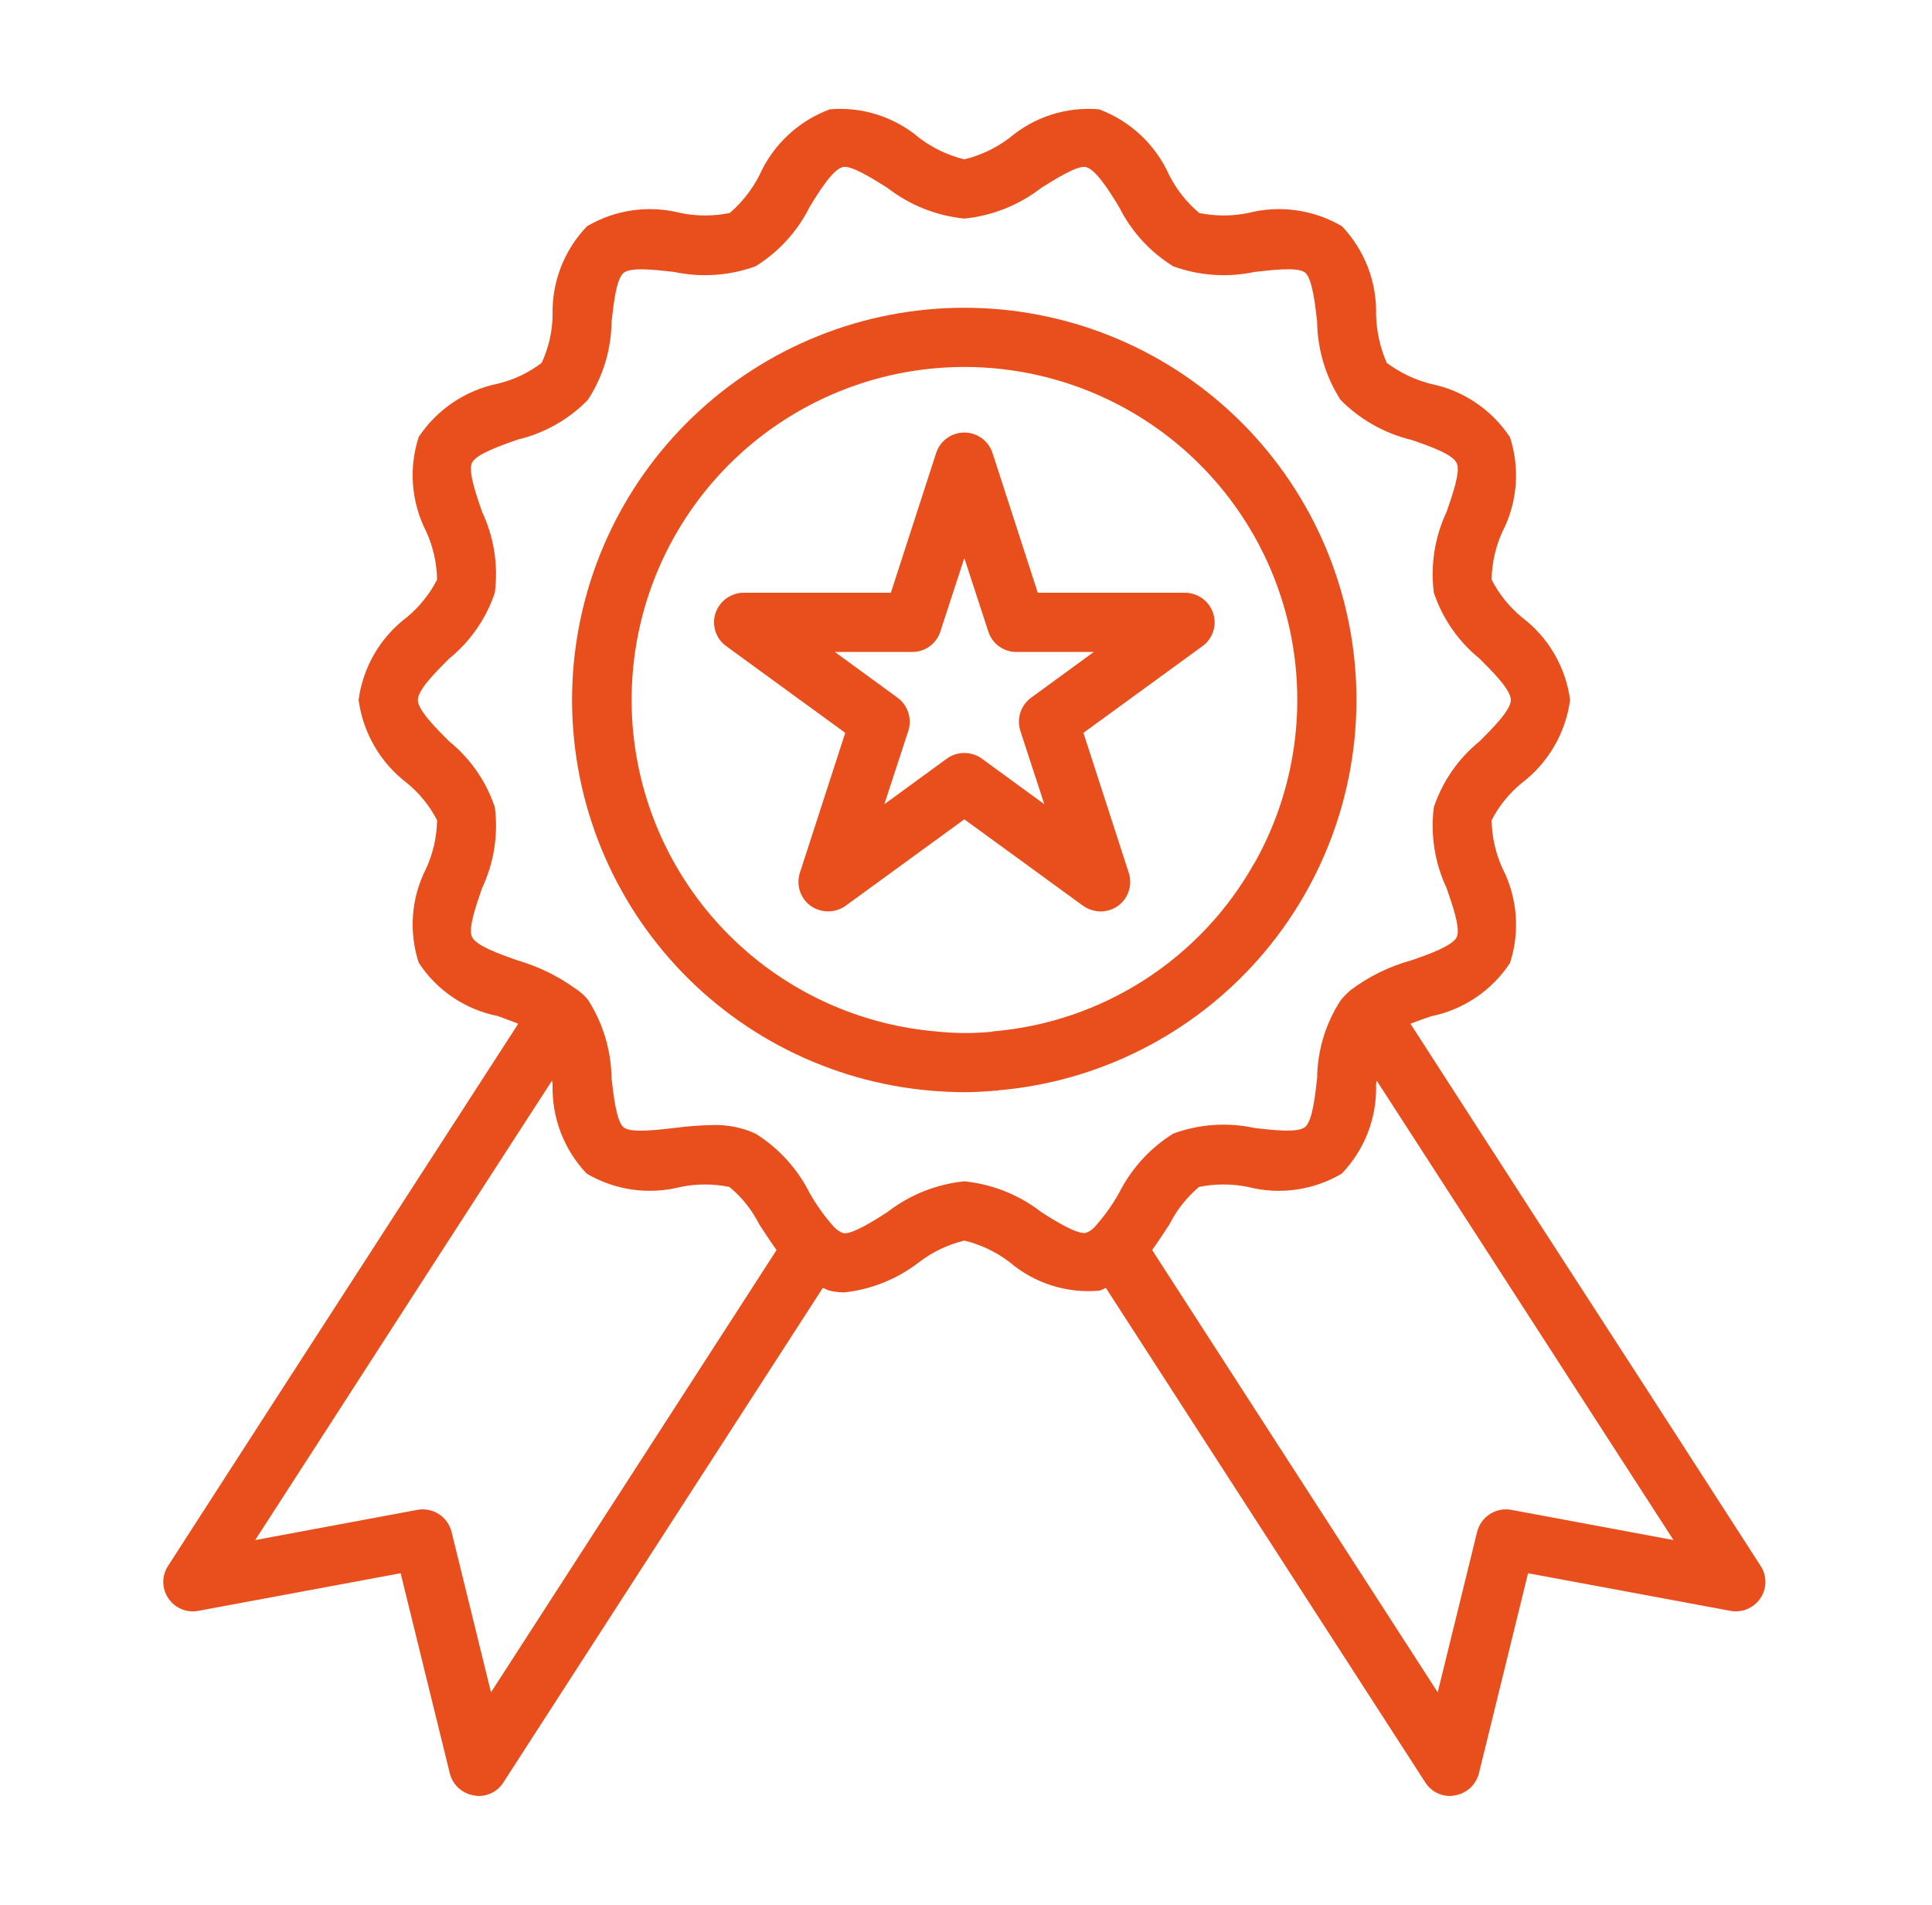 <?xml version="1.0" encoding="UTF-8"?> <svg xmlns="http://www.w3.org/2000/svg" width="71" height="70" viewBox="0 0 71 70" fill="none"><path d="M44.583 22.533C44.51 22.315 44.371 22.126 44.186 21.991C44.001 21.857 43.778 21.783 43.548 21.782H38.138L36.473 16.644C36.401 16.426 36.263 16.236 36.077 16.102C35.891 15.967 35.668 15.895 35.438 15.895C35.209 15.895 34.986 15.967 34.8 16.102C34.614 16.236 34.476 16.426 34.404 16.644L32.739 21.782H27.329C27.099 21.783 26.877 21.857 26.691 21.991C26.506 22.126 26.367 22.315 26.294 22.533C26.222 22.752 26.222 22.989 26.295 23.209C26.367 23.428 26.508 23.619 26.697 23.752L31.062 26.931L29.397 32.069C29.325 32.287 29.324 32.523 29.395 32.742C29.465 32.961 29.603 33.152 29.789 33.288C29.977 33.421 30.201 33.492 30.431 33.492C30.661 33.492 30.885 33.421 31.073 33.288L35.438 30.109L39.804 33.288C39.993 33.418 40.216 33.49 40.446 33.495C40.676 33.493 40.9 33.421 41.088 33.288C41.274 33.152 41.412 32.961 41.482 32.742C41.553 32.523 41.552 32.287 41.48 32.069L39.815 26.931L44.18 23.752C44.369 23.619 44.51 23.428 44.582 23.209C44.655 22.989 44.655 22.752 44.583 22.533ZM37.899 25.635C37.712 25.77 37.572 25.961 37.5 26.18C37.428 26.399 37.426 26.635 37.496 26.855L38.378 29.554L36.081 27.878C35.894 27.743 35.669 27.671 35.438 27.671C35.208 27.671 34.983 27.743 34.796 27.878L32.499 29.554L33.381 26.855C33.451 26.635 33.449 26.399 33.377 26.18C33.305 25.961 33.165 25.77 32.978 25.635L30.681 23.959H33.523C33.752 23.96 33.977 23.888 34.163 23.753C34.349 23.618 34.487 23.427 34.557 23.208L35.438 20.508L36.32 23.208C36.39 23.427 36.528 23.618 36.714 23.753C36.9 23.888 37.124 23.96 37.354 23.959H40.196L37.899 25.635Z" fill="#E94E1D"></path><path d="M35.439 11.31C31.723 11.309 28.149 12.744 25.466 15.315C22.782 17.885 21.195 21.393 21.036 25.106C20.878 28.819 22.159 32.45 24.614 35.24C27.068 38.031 30.506 39.765 34.209 40.081C34.622 40.114 35.025 40.136 35.439 40.136C35.809 40.136 36.19 40.114 36.56 40.081H36.669V40.07C40.37 39.754 43.807 38.02 46.26 35.231C48.714 32.442 49.995 28.812 49.836 25.101C49.677 21.389 48.091 17.883 45.408 15.313C42.725 12.743 39.154 11.309 35.439 11.31ZM46.118 31.688C46.115 31.688 46.112 31.689 46.11 31.692C46.108 31.694 46.107 31.696 46.107 31.699C45.133 33.444 43.745 34.923 42.065 36.005C40.385 37.087 38.465 37.739 36.473 37.904L36.462 37.915H36.451C35.77 37.982 35.085 37.978 34.405 37.904C31.773 37.68 29.285 36.61 27.312 34.854C25.339 33.099 23.988 30.752 23.459 28.164C22.931 25.577 23.254 22.888 24.381 20.499C25.508 18.11 27.377 16.151 29.71 14.913C32.042 13.675 34.713 13.225 37.323 13.631C39.932 14.037 42.341 15.277 44.187 17.165C46.034 19.052 47.22 21.488 47.568 24.105C47.916 26.723 47.407 29.384 46.118 31.688Z" fill="#E94E1D"></path><path d="M64.7 57.542L60.607 51.195C57.679 46.678 54.754 42.153 51.833 37.621C52.062 37.534 52.323 37.436 52.584 37.349C53.174 37.23 53.735 36.996 54.234 36.66C54.733 36.324 55.16 35.892 55.491 35.389C55.676 34.821 55.747 34.222 55.7 33.626C55.653 33.03 55.49 32.449 55.218 31.917C54.963 31.36 54.825 30.755 54.816 30.142C55.085 29.618 55.46 29.155 55.915 28.782C56.4 28.415 56.807 27.956 57.113 27.43C57.42 26.905 57.619 26.325 57.7 25.723C57.62 25.122 57.421 24.542 57.115 24.019C56.808 23.495 56.401 23.038 55.915 22.675C55.461 22.295 55.087 21.829 54.816 21.303C54.825 20.69 54.963 20.086 55.218 19.529C55.49 18.998 55.653 18.419 55.7 17.825C55.746 17.231 55.675 16.634 55.491 16.067C55.159 15.565 54.731 15.134 54.233 14.798C53.734 14.461 53.174 14.227 52.584 14.108C51.998 13.959 51.447 13.697 50.962 13.335C50.721 12.781 50.588 12.186 50.57 11.582C50.587 10.982 50.485 10.385 50.27 9.825C50.055 9.264 49.732 8.752 49.319 8.316C48.278 7.704 47.038 7.528 45.868 7.827C45.275 7.949 44.664 7.949 44.072 7.827C43.616 7.445 43.242 6.974 42.972 6.444C42.724 5.889 42.369 5.388 41.926 4.971C41.483 4.554 40.962 4.23 40.392 4.017C39.802 3.966 39.208 4.032 38.644 4.211C38.08 4.391 37.557 4.68 37.105 5.062C36.61 5.438 36.043 5.709 35.439 5.856C34.835 5.709 34.268 5.438 33.774 5.062C33.323 4.68 32.802 4.392 32.239 4.213C31.677 4.033 31.085 3.967 30.497 4.017C29.925 4.228 29.401 4.552 28.956 4.969C28.511 5.385 28.154 5.887 27.906 6.444C27.636 6.971 27.267 7.441 26.818 7.827C26.221 7.949 25.607 7.949 25.011 7.827C23.844 7.528 22.607 7.704 21.571 8.316C21.153 8.751 20.826 9.265 20.609 9.827C20.392 10.39 20.29 10.99 20.308 11.593C20.297 12.195 20.16 12.789 19.905 13.335C19.431 13.697 18.886 13.957 18.305 14.097C17.111 14.338 16.062 15.043 15.388 16.056C15.203 16.625 15.131 17.224 15.178 17.82C15.225 18.415 15.389 18.996 15.66 19.529C15.916 20.086 16.053 20.69 16.062 21.303C15.791 21.829 15.417 22.295 14.963 22.675C14.478 23.038 14.07 23.495 13.763 24.019C13.457 24.542 13.258 25.122 13.178 25.723C13.259 26.325 13.459 26.905 13.765 27.43C14.071 27.956 14.479 28.415 14.963 28.782C15.419 29.155 15.793 29.618 16.062 30.142C16.053 30.755 15.916 31.36 15.66 31.917C15.389 32.447 15.225 33.026 15.178 33.62C15.132 34.214 15.203 34.812 15.388 35.378C15.717 35.883 16.143 36.316 16.643 36.652C17.142 36.989 17.703 37.222 18.294 37.338C18.544 37.436 18.806 37.523 19.045 37.621C16.117 42.149 13.192 46.674 10.271 51.195L6.178 57.542C6.06 57.72 5.998 57.929 6 58.142C6.002 58.356 6.068 58.563 6.189 58.739C6.307 58.915 6.475 59.052 6.67 59.133C6.866 59.214 7.081 59.236 7.289 59.196L14.723 57.814L16.531 65.173C16.583 65.378 16.695 65.564 16.851 65.707C17.008 65.85 17.203 65.945 17.412 65.978C17.47 65.991 17.528 65.998 17.587 66C17.769 66.001 17.949 65.956 18.109 65.868C18.269 65.781 18.404 65.654 18.501 65.499L30.236 47.331C30.323 47.353 30.399 47.407 30.486 47.429C30.664 47.471 30.847 47.493 31.03 47.494C32.03 47.384 32.979 47 33.774 46.384C34.268 46.007 34.835 45.736 35.439 45.589C36.043 45.736 36.61 46.007 37.105 46.384C37.557 46.769 38.082 47.06 38.648 47.239C39.215 47.419 39.811 47.483 40.403 47.429C40.49 47.407 40.566 47.353 40.642 47.331L52.377 65.499C52.475 65.654 52.61 65.781 52.77 65.868C52.93 65.956 53.109 66.001 53.292 66C53.35 65.998 53.409 65.991 53.466 65.978C53.675 65.945 53.87 65.85 54.027 65.707C54.184 65.564 54.295 65.378 54.348 65.173L56.155 57.814L63.59 59.196C63.797 59.235 64.012 59.213 64.207 59.131C64.403 59.05 64.57 58.914 64.689 58.739C64.81 58.563 64.876 58.356 64.878 58.142C64.88 57.929 64.818 57.72 64.7 57.542ZM18.044 62.19L16.596 56.301C16.531 56.031 16.365 55.796 16.132 55.644C15.899 55.492 15.617 55.435 15.344 55.484L9.379 56.595L12.1 52.382C14.822 48.158 17.55 43.935 20.286 39.711C20.298 39.761 20.305 39.812 20.308 39.863C20.291 40.463 20.394 41.06 20.608 41.621C20.823 42.181 21.147 42.694 21.56 43.129C22.601 43.741 23.841 43.917 25.011 43.619C25.603 43.497 26.214 43.497 26.807 43.619C27.265 43.998 27.64 44.469 27.906 45.001C28.113 45.317 28.32 45.633 28.538 45.938L18.044 62.19ZM40.229 45.089C40.141 45.188 40.028 45.263 39.902 45.306C39.597 45.371 38.792 44.882 38.269 44.544C37.451 43.909 36.47 43.516 35.439 43.412C34.408 43.516 33.427 43.909 32.609 44.544C32.086 44.882 31.281 45.382 30.987 45.317C30.853 45.266 30.734 45.184 30.639 45.078C30.301 44.7 30.006 44.288 29.757 43.847C29.306 42.949 28.617 42.192 27.765 41.659C27.27 41.434 26.73 41.326 26.186 41.344C25.713 41.353 25.24 41.389 24.771 41.453C24.096 41.529 23.182 41.638 22.921 41.431C22.659 41.224 22.55 40.299 22.474 39.624C22.461 38.604 22.163 37.609 21.614 36.75C21.528 36.641 21.429 36.543 21.32 36.456C21.279 36.421 21.235 36.388 21.19 36.358L21.179 36.347H21.168C20.517 35.871 19.788 35.514 19.012 35.291C18.37 35.063 17.499 34.758 17.347 34.431C17.195 34.127 17.499 33.267 17.717 32.635C18.153 31.709 18.316 30.678 18.185 29.663C17.866 28.71 17.28 27.868 16.498 27.236C16.019 26.757 15.355 26.093 15.355 25.723C15.355 25.353 16.019 24.689 16.498 24.21C17.28 23.578 17.866 22.735 18.185 21.782C18.316 20.767 18.153 19.736 17.717 18.81C17.499 18.179 17.195 17.319 17.347 17.003C17.499 16.688 18.381 16.383 19.023 16.154C20.005 15.923 20.9 15.417 21.603 14.695C22.16 13.844 22.462 12.85 22.474 11.832C22.55 11.158 22.648 10.243 22.921 10.025C23.193 9.808 24.096 9.917 24.771 9.993C25.769 10.205 26.806 10.134 27.765 9.786C28.62 9.257 29.31 8.499 29.757 7.598C30.116 7.01 30.617 6.215 30.976 6.139C31.281 6.063 32.086 6.575 32.609 6.901C33.427 7.537 34.408 7.929 35.439 8.033C36.47 7.929 37.451 7.537 38.269 6.901C38.792 6.575 39.587 6.074 39.902 6.139C40.261 6.215 40.762 7.01 41.121 7.598C41.569 8.499 42.259 9.257 43.114 9.786C44.072 10.134 45.11 10.205 46.107 9.993C46.782 9.917 47.697 9.808 47.958 10.015C48.219 10.221 48.328 11.147 48.404 11.822C48.417 12.841 48.715 13.836 49.264 14.695C49.978 15.417 50.879 15.926 51.866 16.165C52.508 16.383 53.379 16.688 53.531 17.014C53.684 17.319 53.379 18.179 53.161 18.81C52.725 19.736 52.563 20.767 52.693 21.782C53.013 22.735 53.598 23.578 54.38 24.21C54.859 24.689 55.523 25.353 55.523 25.723C55.523 26.093 54.859 26.757 54.38 27.236C53.598 27.868 53.013 28.71 52.693 29.663C52.563 30.678 52.725 31.709 53.161 32.635C53.379 33.267 53.684 34.127 53.531 34.442C53.379 34.758 52.497 35.074 51.866 35.291C51.051 35.514 50.286 35.891 49.612 36.402C49.492 36.51 49.379 36.626 49.275 36.75C48.718 37.602 48.416 38.595 48.404 39.613C48.328 40.288 48.23 41.202 47.958 41.42C47.686 41.638 46.782 41.529 46.107 41.453C45.11 41.235 44.071 41.306 43.114 41.659C42.261 42.192 41.572 42.949 41.121 43.847C40.87 44.292 40.571 44.708 40.229 45.089ZM55.534 55.484C55.261 55.435 54.979 55.492 54.746 55.644C54.513 55.796 54.347 56.031 54.282 56.301L52.835 62.19L42.341 45.938C42.558 45.633 42.765 45.317 42.972 45.001C43.239 44.472 43.609 44.002 44.061 43.619C44.657 43.497 45.272 43.497 45.868 43.619C47.034 43.918 48.271 43.742 49.308 43.129C49.724 42.696 50.051 42.184 50.268 41.623C50.484 41.062 50.587 40.464 50.57 39.863C50.572 39.812 50.58 39.761 50.592 39.711C53.324 43.935 56.053 48.158 58.778 52.382L61.5 56.595L55.534 55.484Z" fill="#E94E1D"></path></svg> 